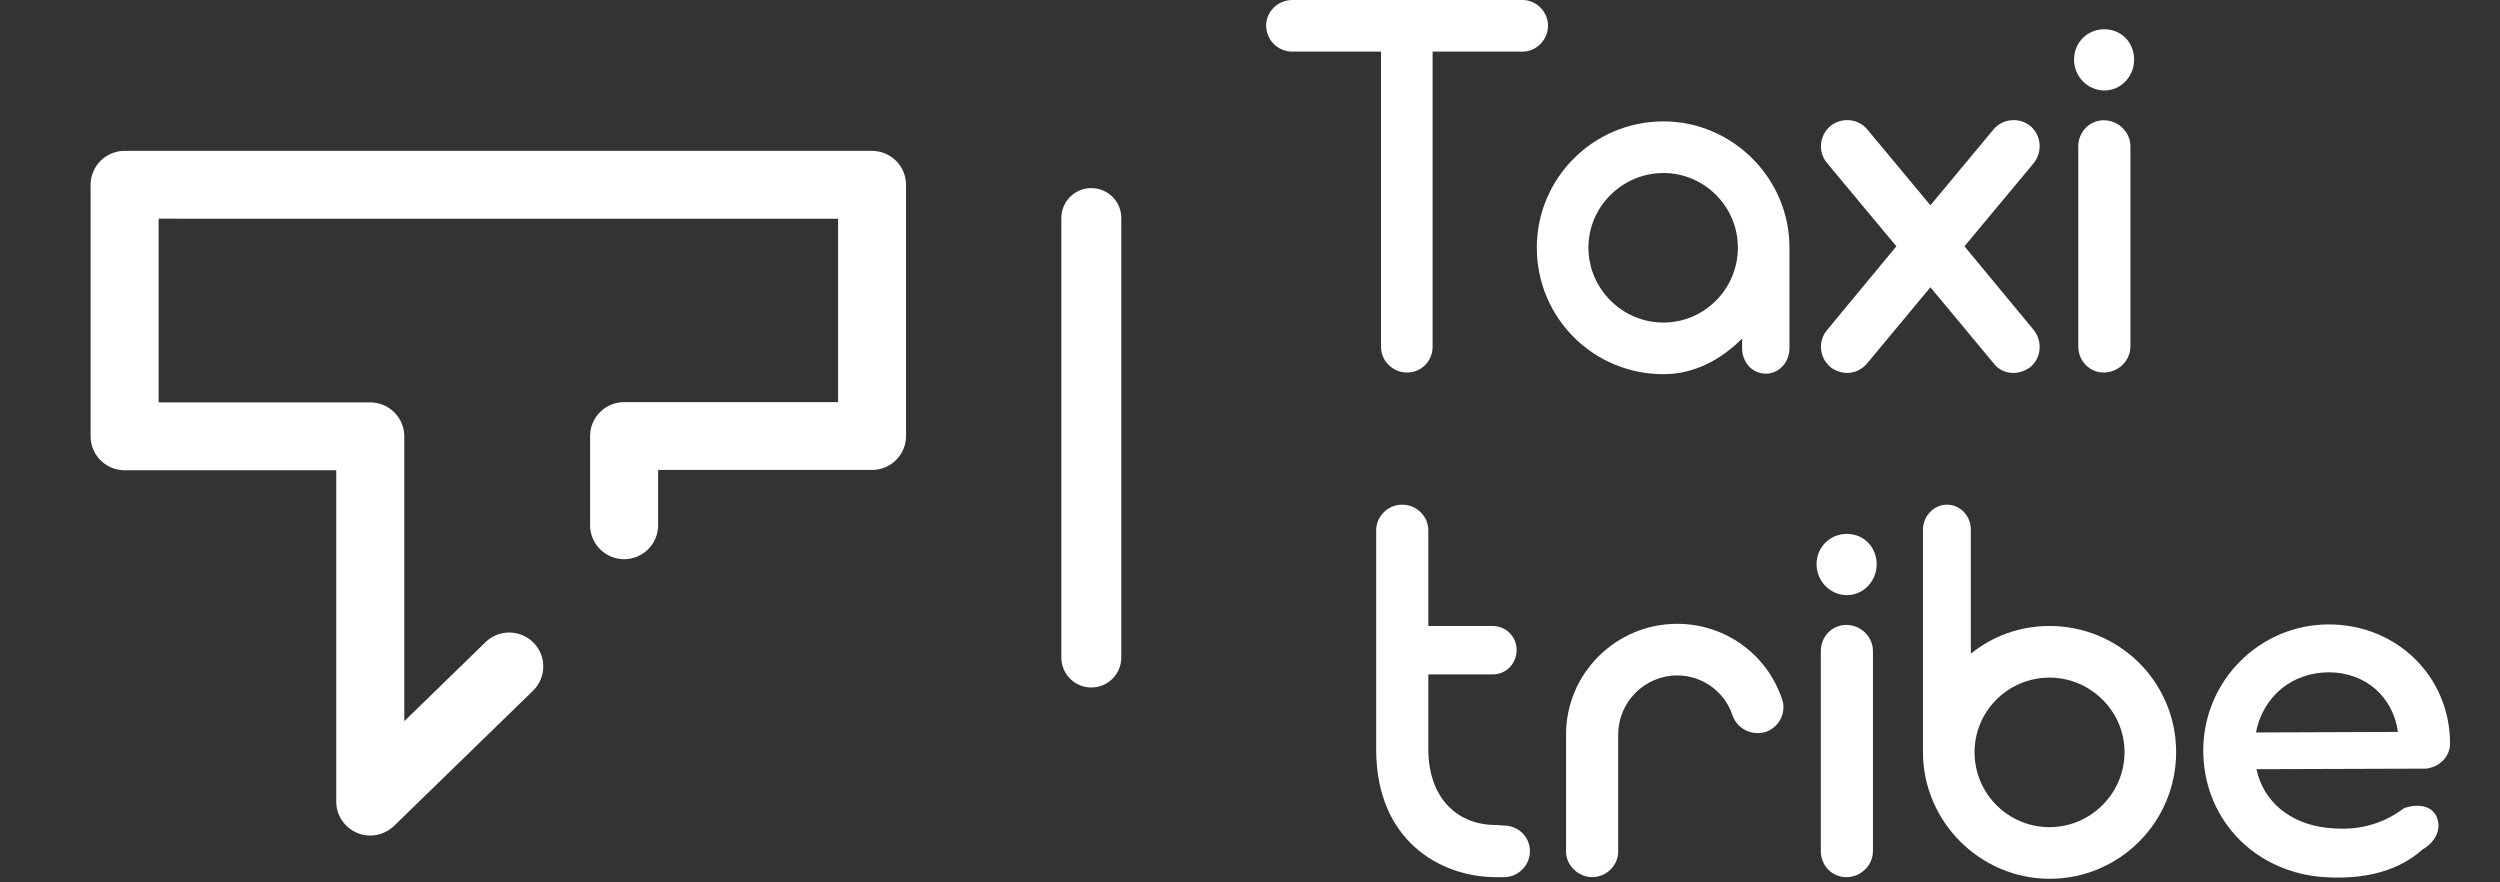 <svg width="204" height="72" viewBox="0 0 204 72" fill="none" xmlns="http://www.w3.org/2000/svg">
<rect x="0" y="0" width="204" height="72" fill="#333333" stroke="none"/>
<path d="M86.605 53.653V17.795C86.605 16.444 87.7 15.348 89.051 15.348C90.402 15.348 91.498 16.444 91.498 17.795V53.653C91.498 55.004 90.402 56.099 89.051 56.099C87.7 56.099 86.605 55.004 86.605 53.653Z" fill="white"/>
<path d="M126.318 2.084C126.318 3.257 125.363 4.212 124.235 4.212H116.9V28.314C116.9 29.443 115.989 30.398 114.817 30.398C113.645 30.398 112.69 29.443 112.69 28.314V4.212H105.443C104.271 4.212 103.316 3.257 103.316 2.084C103.316 0.955 104.271 0 105.443 0H124.235C125.363 0 126.318 0.955 126.318 2.084Z" fill="white"/>
<path d="M146.02 20.371C146.02 20.415 146.02 20.458 146.02 20.502V28.405C146.02 29.578 145.152 30.49 144.111 30.49C142.982 30.49 142.158 29.578 142.158 28.405V27.623C140.465 29.317 138.295 30.533 135.735 30.533C130.006 30.533 125.405 25.93 125.405 20.198C125.405 14.552 130.006 9.906 135.735 9.906C141.377 9.906 146.02 14.552 146.02 20.198V20.371ZM141.811 20.198C141.811 16.854 139.076 14.118 135.735 14.118C132.393 14.118 129.615 16.854 129.615 20.198C129.615 23.585 132.393 26.321 135.735 26.321C139.076 26.321 141.811 23.585 141.811 20.198Z" fill="white"/>
<path d="M165.941 26.915C166.679 27.827 166.592 29.173 165.681 29.955C165.247 30.259 164.769 30.433 164.292 30.433C163.684 30.433 163.077 30.172 162.686 29.651L157.521 23.441L152.357 29.651C151.923 30.172 151.315 30.433 150.708 30.433C150.274 30.433 149.753 30.259 149.362 29.955C148.451 29.173 148.321 27.827 149.102 26.915L154.744 20.097L149.102 13.323C148.321 12.411 148.451 11.065 149.362 10.283C150.274 9.545 151.619 9.675 152.357 10.543L157.521 16.753L162.686 10.543C163.424 9.675 164.769 9.545 165.681 10.283C166.592 11.065 166.679 12.411 165.941 13.323L160.299 20.097L165.941 26.915Z" fill="white"/>
<path d="M169.241 4.863C169.241 3.473 170.326 2.388 171.715 2.388C173.104 2.388 174.145 3.473 174.145 4.863C174.145 6.209 173.104 7.382 171.715 7.382C170.326 7.382 169.241 6.209 169.241 4.863ZM169.588 28.27V11.942C169.588 10.769 170.5 9.814 171.672 9.814C172.843 9.814 173.842 10.769 173.842 11.942V28.27C173.842 29.442 172.843 30.398 171.672 30.398C170.5 30.398 169.588 29.442 169.588 28.27Z" fill="white"/>
<path d="M124.84 69.45C124.84 70.623 123.885 71.578 122.713 71.578H122.105C117.461 71.578 112.297 68.538 112.297 61.156V43.264C112.297 42.135 113.252 41.18 114.423 41.18C115.595 41.18 116.55 42.135 116.55 43.264V51.081H121.802C122.887 51.081 123.755 51.949 123.755 53.035C123.755 54.164 122.887 55.033 121.802 55.033H116.55V61.156C116.55 64.717 118.546 67.322 122.105 67.322L122.713 67.366C123.885 67.366 124.84 68.278 124.84 69.45Z" fill="white"/>
<path d="M127.79 69.489V59.935C127.79 54.941 131.87 50.903 136.861 50.903C140.723 50.903 144.152 53.334 145.41 57.026C145.801 58.111 145.193 59.327 144.108 59.718C142.98 60.065 141.765 59.501 141.374 58.372C140.723 56.418 138.9 55.115 136.861 55.115C134.213 55.115 132.043 57.286 132.043 59.935V69.489C132.043 70.618 131.088 71.573 129.917 71.573C128.788 71.573 127.79 70.618 127.79 69.489Z" fill="white"/>
<path d="M148.231 46.043C148.231 44.653 149.316 43.567 150.705 43.567C152.094 43.567 153.136 44.653 153.136 46.043C153.136 47.389 152.094 48.561 150.705 48.561C149.316 48.561 148.231 47.389 148.231 46.043ZM148.579 69.45V53.121C148.579 51.949 149.49 50.993 150.662 50.993C151.834 50.993 152.832 51.949 152.832 53.121V69.45C152.832 70.622 151.834 71.577 150.662 71.577C149.49 71.577 148.579 70.622 148.579 69.45Z" fill="white"/>
<path d="M177.572 61.373C177.572 67.062 172.972 71.708 167.243 71.708C161.601 71.708 156.914 67.062 156.914 61.373V61.199C156.914 61.156 156.914 61.156 156.914 61.112V43.221C156.914 42.092 157.825 41.18 158.867 41.18C159.952 41.18 160.82 42.092 160.82 43.221V53.339C162.599 51.906 164.812 51.081 167.243 51.081C172.972 51.081 177.572 55.684 177.572 61.373ZM173.362 61.373C173.362 58.029 170.585 55.293 167.243 55.293C163.858 55.293 161.123 58.029 161.123 61.373C161.123 64.76 163.858 67.496 167.243 67.496C170.585 67.496 173.362 64.76 173.362 61.373Z" fill="white"/>
<path d="M197.884 62.721L184.126 62.765C184.69 65.414 186.86 67.194 189.812 67.542C191.678 67.759 193.935 67.629 196.191 65.935C197.233 65.588 198.405 65.674 198.839 66.673C199.273 67.716 198.665 68.758 197.667 69.322C195.844 70.972 193.067 71.885 189.204 71.537C183.605 70.929 179.786 66.543 179.786 61.245C179.786 55.556 184.387 50.953 190.029 50.953C195.584 50.953 199.924 55.209 199.924 60.681C199.924 61.679 199.143 62.504 198.188 62.678C198.101 62.721 197.971 62.721 197.884 62.721ZM184.083 59.769L195.671 59.725C195.28 56.859 193.023 54.861 190.029 54.861C187.121 54.861 184.69 56.729 184.083 59.769Z" fill="white"/>
<path d="M30.214 68.181C29.851 68.181 29.482 68.109 29.136 67.961C28.106 67.527 27.439 66.524 27.439 65.413V38.372H10.168C8.638 38.372 7.393 37.137 7.393 35.605V15.079C7.393 13.552 8.638 12.311 10.168 12.311L71.157 12.312C72.688 12.312 73.933 13.554 73.933 15.08V35.581C73.933 37.107 72.688 38.348 71.157 38.348H53.702V42.862C53.702 44.388 52.458 45.63 50.927 45.63C49.397 45.63 48.152 44.388 48.152 42.862V35.581C48.152 34.054 49.397 32.813 50.927 32.813H68.388V17.848L12.944 17.846V32.837H30.214C31.745 32.837 32.989 34.078 32.989 35.605V58.85L39.618 52.4C40.714 51.331 42.47 51.355 43.542 52.448C44.614 53.541 44.59 55.293 43.495 56.362L32.156 67.391C31.62 67.907 30.923 68.181 30.214 68.181Z" fill="white"/>
</svg>
